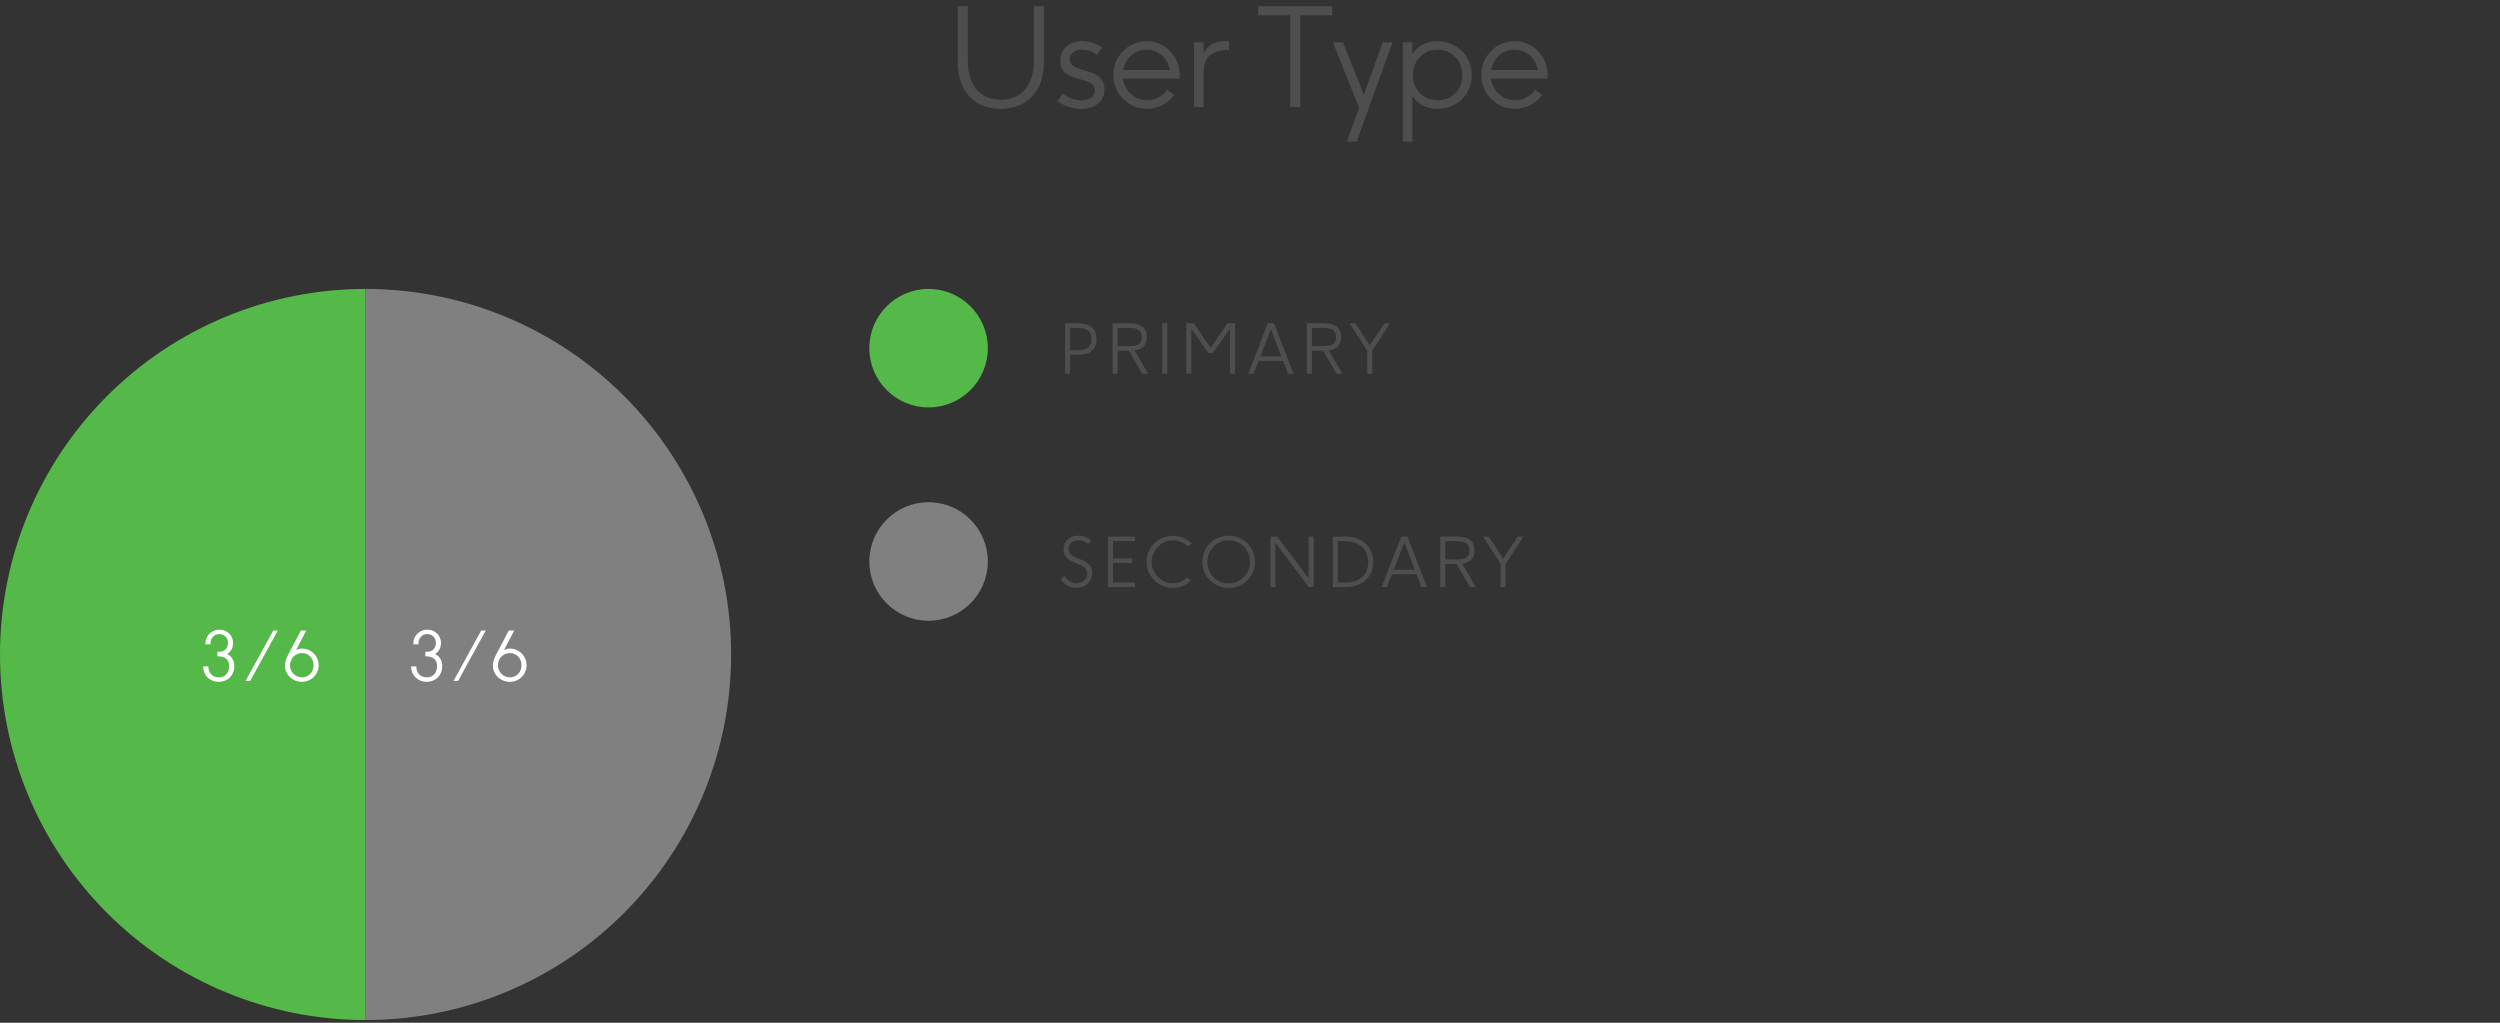 <svg width="440" height="180" viewBox="0 0 440 180" fill="none" xmlns="http://www.w3.org/2000/svg">
<rect x="0" y="0" width="440" height="180" fill="#333333" stroke="none"/>
<path d="M181.955 10.763V1.091H183.731V11.003C183.731 16.355 180.491 19.163 176.147 19.163C171.803 19.163 168.563 16.355 168.563 11.003V1.091H170.339V10.763C170.339 15.131 172.667 17.555 176.147 17.555C179.627 17.555 181.955 15.131 181.955 10.763ZM186.13 17.795L187.066 16.475C188.29 17.435 189.466 17.651 190.306 17.651C191.722 17.651 192.706 17.027 192.706 15.923C192.706 13.163 186.61 14.843 186.61 10.715C186.61 8.627 188.194 7.235 190.45 7.235C191.338 7.235 192.706 7.451 193.978 8.363L193.09 9.683C192.106 8.891 191.002 8.747 190.426 8.747C189.13 8.747 188.29 9.491 188.29 10.475C188.29 13.115 194.386 11.555 194.386 15.731C194.386 17.987 192.61 19.163 190.33 19.163C189.034 19.163 187.426 18.779 186.13 17.795ZM207.63 13.835H197.646C197.91 15.947 199.662 17.651 201.87 17.651C203.31 17.651 204.654 16.907 205.422 15.803L206.67 16.691C205.59 18.203 203.838 19.163 201.894 19.163C198.654 19.163 195.942 16.523 195.942 13.211C195.942 10.019 198.462 7.235 201.798 7.235C205.11 7.235 207.63 9.995 207.63 13.211V13.835ZM197.67 12.323H205.902C205.566 10.331 203.982 8.747 201.798 8.747C199.614 8.747 198.054 10.331 197.67 12.323ZM211.837 12.779V18.851H210.157V7.451H211.837V9.323C212.941 7.499 214.093 7.235 216.301 7.235V8.795C212.533 8.795 211.837 10.811 211.837 12.779ZM228.855 18.851H227.079V2.699H221.439V1.091H234.471V2.699H228.855V18.851ZM238.772 24.923H237.068L239.204 18.971L234.596 7.451H236.372L240.044 16.691L243.356 7.451H245.084L238.772 24.923ZM248.565 16.907V24.923H246.885V7.451H248.565V9.515C249.573 8.003 251.133 7.235 252.981 7.235C256.365 7.235 259.029 9.779 259.029 13.211C259.029 16.619 256.413 19.163 253.005 19.163C251.133 19.163 249.573 18.395 248.565 16.907ZM253.029 17.651C255.573 17.651 257.373 15.779 257.373 13.235C257.373 10.691 255.549 8.747 253.029 8.747C250.437 8.747 248.661 10.787 248.661 13.235C248.661 15.659 250.413 17.651 253.029 17.651ZM272.391 13.835H262.407C262.671 15.947 264.423 17.651 266.631 17.651C268.071 17.651 269.415 16.907 270.183 15.803L271.431 16.691C270.351 18.203 268.599 19.163 266.655 19.163C263.415 19.163 260.703 16.523 260.703 13.211C260.703 10.019 263.223 7.235 266.559 7.235C269.871 7.235 272.391 9.995 272.391 13.211V13.835ZM262.431 12.323H270.663C270.327 10.331 268.743 8.747 266.559 8.747C264.375 8.747 262.815 10.331 262.431 12.323Z" fill="#4E4E4E"/>
<path d="M64.339 179.529C47.276 179.529 30.91 172.751 18.845 160.685C6.779 148.619 3.59366e-06 132.254 0 115.19C-3.59365e-06 98.126 6.779 81.761 18.845 69.695C30.91 57.629 47.276 50.851 64.339 50.851L64.339 115.19V179.529Z" fill="#54B948"/>
<path d="M64.339 50.851C81.403 50.851 97.768 57.629 109.834 69.695C121.9 81.761 128.679 98.126 128.679 115.19C128.679 132.254 121.9 148.619 109.834 160.685C97.768 172.751 81.403 179.529 64.339 179.529L64.339 115.19V50.851Z" fill="#808080"/>
<path d="M38.263 115.507V114.703H38.635C39.475 114.703 40.123 114.115 40.123 113.167C40.123 112.183 39.427 111.595 38.587 111.595C37.663 111.595 37.051 112.327 37.051 113.251V113.407H36.151V113.251C36.151 111.907 37.231 110.815 38.623 110.815C39.919 110.815 41.023 111.775 41.023 113.167C41.023 113.971 40.651 114.727 39.967 115.099C40.819 115.507 41.239 116.311 41.239 117.235C41.239 118.927 40.015 120.007 38.503 120.007C36.991 120.007 35.767 118.915 35.767 117.283H36.679C36.679 118.483 37.423 119.215 38.503 119.215C39.583 119.215 40.327 118.495 40.327 117.211C40.327 116.095 39.643 115.507 38.263 115.507ZM44.025 119.851H43.221L48.093 110.971H48.897L44.025 119.851ZM50.752 115.159L52.96 110.971H53.908L52.108 114.415C52.528 114.199 52.828 114.151 53.14 114.151C54.772 114.151 56.08 115.459 56.08 117.079C56.08 118.699 54.784 120.007 53.14 120.007C51.532 120.007 50.152 118.771 50.152 117.151C50.152 116.671 50.272 116.071 50.752 115.159ZM53.164 119.215C54.34 119.215 55.192 118.267 55.192 117.079C55.192 115.891 54.34 114.943 53.152 114.943C51.964 114.943 51.04 115.891 51.04 117.079C51.04 118.267 51.976 119.215 53.164 119.215Z" fill="white"/>
<path d="M74.857 115.507V114.703H75.229C76.069 114.703 76.717 114.115 76.717 113.167C76.717 112.183 76.021 111.595 75.181 111.595C74.257 111.595 73.645 112.327 73.645 113.251V113.407H72.745V113.251C72.745 111.907 73.825 110.815 75.217 110.815C76.513 110.815 77.617 111.775 77.617 113.167C77.617 113.971 77.245 114.727 76.561 115.099C77.413 115.507 77.833 116.311 77.833 117.235C77.833 118.927 76.609 120.007 75.097 120.007C73.585 120.007 72.361 118.915 72.361 117.283H73.273C73.273 118.483 74.017 119.215 75.097 119.215C76.177 119.215 76.921 118.495 76.921 117.211C76.921 116.095 76.237 115.507 74.857 115.507ZM80.62 119.851H79.816L84.688 110.971H85.492L80.62 119.851ZM87.347 115.159L89.555 110.971H90.503L88.703 114.415C89.123 114.199 89.423 114.151 89.735 114.151C91.367 114.151 92.675 115.459 92.675 117.079C92.675 118.699 91.379 120.007 89.735 120.007C88.127 120.007 86.747 118.771 86.747 117.151C86.747 116.671 86.867 116.071 87.347 115.159ZM89.759 119.215C90.935 119.215 91.787 118.267 91.787 117.079C91.787 115.891 90.935 114.943 89.747 114.943C88.559 114.943 87.635 115.891 87.635 117.079C87.635 118.267 88.571 119.215 89.759 119.215Z" fill="white"/>
<circle cx="163.428" cy="61.279" r="10.428" fill="#54B948"/>
<path d="M188.339 65.779H187.451V56.899H189.719C191.423 56.899 192.995 57.523 192.995 59.671C192.995 61.663 191.639 62.443 189.719 62.443H188.339V65.779ZM188.339 61.639H189.671C190.943 61.639 192.107 61.279 192.107 59.683C192.107 58.291 191.231 57.703 189.671 57.703H188.339V61.639ZM202.087 65.779H201.043L198.679 61.723H196.699V65.779H195.811V56.899H198.739C200.443 56.899 201.835 57.343 201.835 59.311C201.835 60.811 201.031 61.483 199.663 61.663L202.087 65.779ZM196.699 60.919H198.691C199.975 60.919 200.947 60.739 200.947 59.323C200.947 58.111 200.239 57.703 198.691 57.703H196.699V60.919ZM205.434 65.779H204.546V56.899H205.434V65.779ZM217.373 65.779H216.485V57.871L213.401 62.179H212.717L209.681 57.871V65.779H208.793V56.899H210.101L213.065 61.219L216.065 56.899H217.373V65.779ZM227.663 65.779H226.691L225.827 63.523H221.507L220.631 65.779H219.707L223.127 56.899H224.219L227.663 65.779ZM225.515 62.719L223.679 57.907L221.819 62.719H225.515ZM236.277 65.779H235.233L232.869 61.723H230.889V65.779H230.001V56.899H232.929C234.633 56.899 236.025 57.343 236.025 59.311C236.025 60.811 235.221 61.483 233.853 61.663L236.277 65.779ZM230.889 60.919H232.881C234.165 60.919 235.137 60.739 235.137 59.323C235.137 58.111 234.429 57.703 232.881 57.703H230.889V60.919ZM241.514 65.779H240.626V61.711L237.542 56.899H238.55L241.082 60.775L243.662 56.899H244.634L241.514 61.711V65.779Z" fill="#4E4E4E"/>
<circle cx="163.428" cy="98.821" r="10.428" fill="#808080"/>
<path d="M186.731 102.037L187.295 101.353C187.775 102.025 188.495 102.673 189.443 102.673C190.487 102.673 191.351 101.905 191.351 100.909C191.351 98.725 187.187 99.589 187.187 96.697C187.187 95.425 188.003 94.285 189.827 94.285C190.667 94.285 191.411 94.525 192.059 95.125L191.507 95.761C191.027 95.341 190.511 95.089 189.803 95.089C188.675 95.089 188.075 95.737 188.075 96.589C188.075 98.821 192.239 97.909 192.239 100.801C192.239 102.409 190.943 103.477 189.491 103.477C188.303 103.477 187.187 102.745 186.731 102.037ZM199.754 103.321H195.002V94.441H199.754V95.245H195.89V98.281H199.262V99.085H195.89V102.517H199.754V103.321ZM208.94 101.653L209.612 102.157C208.76 102.985 207.68 103.477 206.432 103.477C203.9 103.477 201.8 101.461 201.8 98.869C201.8 96.313 203.852 94.297 206.42 94.297C207.704 94.297 208.88 94.801 209.756 95.689L208.988 96.109C208.304 95.461 207.368 95.101 206.444 95.101C204.38 95.101 202.688 96.889 202.688 98.893C202.688 100.909 204.416 102.673 206.444 102.673C207.392 102.673 208.256 102.289 208.94 101.653ZM220.889 98.881C220.889 101.449 218.837 103.477 216.257 103.477C213.701 103.477 211.613 101.485 211.613 98.893C211.613 96.361 213.605 94.285 216.245 94.285C218.849 94.285 220.889 96.313 220.889 98.881ZM216.257 102.673C218.381 102.673 220.001 100.981 220.001 98.893C220.001 96.805 218.393 95.089 216.245 95.089C214.073 95.089 212.501 96.841 212.501 98.905C212.501 101.005 214.145 102.673 216.257 102.673ZM231.207 103.321H230.319L224.475 95.521V103.321H223.587V94.441H224.787L230.319 101.785V94.441H231.207V103.321ZM236.936 103.321H234.572V94.441H236.96C239.576 94.441 241.688 96.133 241.688 98.905C241.688 101.653 239.588 103.321 236.936 103.321ZM235.46 102.517H236.828C239.084 102.517 240.8 101.365 240.8 98.917C240.8 96.265 238.796 95.245 236.54 95.245H235.46V102.517ZM251.145 103.321H250.173L249.309 101.065H244.989L244.113 103.321H243.189L246.609 94.441H247.701L251.145 103.321ZM248.997 100.261L247.161 95.449L245.301 100.261H248.997ZM259.759 103.321H258.715L256.351 99.265H254.371V103.321H253.483V94.441H256.411C258.115 94.441 259.507 94.885 259.507 96.853C259.507 98.353 258.703 99.025 257.335 99.205L259.759 103.321ZM254.371 98.461H256.363C257.647 98.461 258.619 98.281 258.619 96.865C258.619 95.653 257.911 95.245 256.363 95.245H254.371V98.461ZM264.996 103.321H264.108V99.253L261.024 94.441H262.032L264.564 98.317L267.144 94.441H268.116L264.996 99.253V103.321Z" fill="#4E4E4E"/>
</svg>
